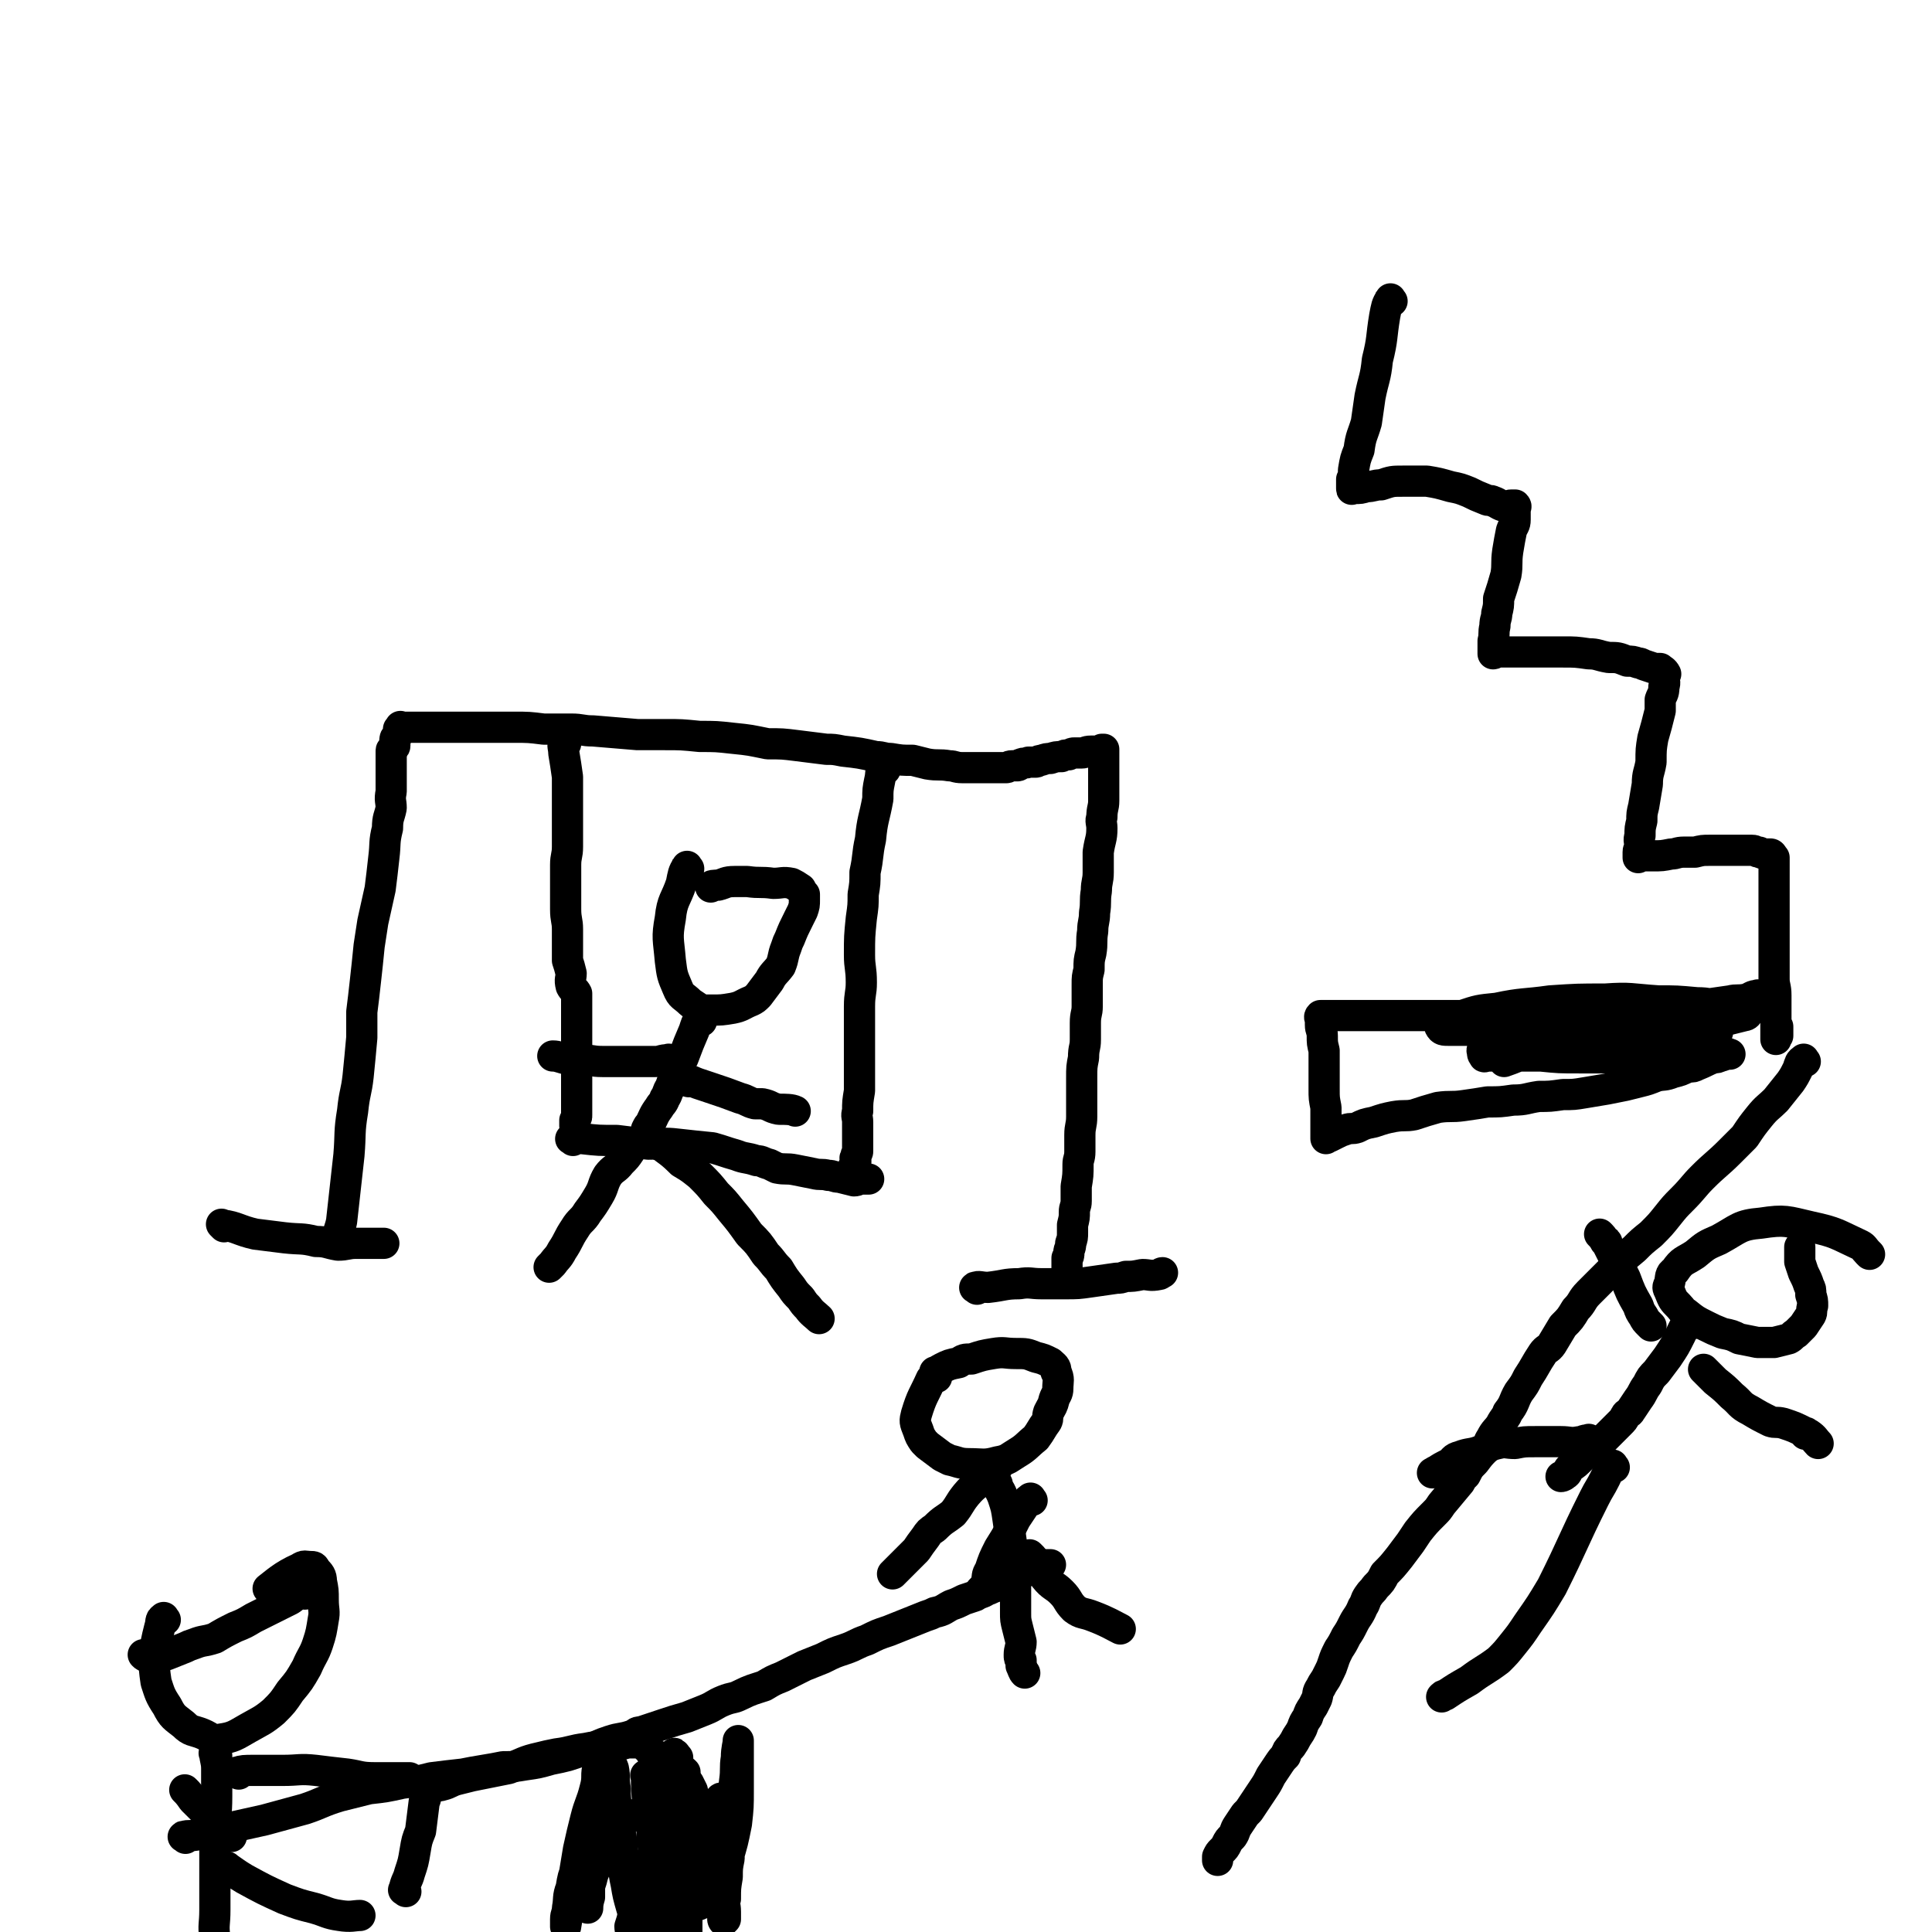 <svg viewBox='0 0 1052 1052' version='1.1' xmlns='http://www.w3.org/2000/svg' xmlns:xlink='http://www.w3.org/1999/xlink'><g fill='none' stroke='#000000' stroke-width='17' stroke-linecap='round' stroke-linejoin='round'><path d='M122,668c-1,-1 -2,-2 -1,-1 8,1 9,3 18,5 8,1 8,1 16,2 9,1 9,0 17,2 6,0 6,1 12,2 5,0 5,-1 10,-1 3,0 3,0 7,0 4,0 4,0 8,0 0,0 0,0 0,0 0,0 0,0 0,0 '/><path d='M185,676c-1,-1 -2,-1 -1,-1 0,-5 1,-5 2,-10 2,-18 2,-18 4,-36 1,-12 0,-12 2,-24 1,-10 2,-10 3,-19 1,-10 1,-10 2,-21 0,-7 0,-7 0,-14 1,-8 1,-8 2,-17 1,-9 1,-9 2,-19 1,-6 1,-7 2,-13 2,-9 2,-9 4,-18 1,-8 1,-8 2,-17 1,-8 0,-8 2,-16 0,-6 1,-6 2,-11 0,-4 -1,-4 0,-9 0,-4 0,-4 0,-8 0,-3 0,-3 0,-6 0,-3 0,-3 0,-5 0,-1 0,-1 0,-3 0,-1 0,0 1,-1 0,-1 1,-1 1,-2 0,-1 0,-1 0,-2 0,-2 0,-2 1,-3 0,-1 1,-1 1,-2 0,-1 0,-1 0,-2 1,-1 1,-1 1,-1 0,-1 0,0 1,0 2,0 2,0 4,0 2,0 2,0 5,0 2,0 2,0 4,0 5,0 5,0 11,0 13,0 13,0 26,0 5,0 5,0 11,0 8,0 8,0 16,1 7,0 7,0 15,0 6,0 6,1 12,1 12,1 12,1 24,2 7,0 7,0 15,0 9,0 9,0 19,1 9,0 9,0 18,1 10,1 9,1 19,3 8,0 8,0 16,1 8,1 8,1 16,2 4,0 4,0 9,1 9,1 9,1 18,3 4,0 4,1 8,1 6,1 6,1 12,1 4,1 4,1 8,2 6,1 6,0 12,1 3,0 3,1 7,1 4,0 4,0 7,0 3,0 3,0 7,0 2,0 2,0 4,0 2,0 2,0 4,0 1,0 1,0 2,0 1,0 1,-1 3,-1 1,0 1,0 3,0 1,0 1,-1 2,-1 2,-1 2,0 4,-1 2,0 2,0 4,0 1,0 1,-1 3,-1 3,-1 3,-1 5,-1 3,-1 3,-1 6,-1 2,-1 2,-1 4,-1 2,-1 2,-1 3,-1 2,0 2,0 4,0 2,0 2,-1 5,-1 2,0 2,0 4,0 1,0 1,0 2,-1 0,0 1,0 1,0 0,0 0,0 0,1 0,1 0,1 0,1 0,1 0,1 0,1 0,1 0,1 0,1 0,2 0,2 0,4 0,1 0,1 0,2 0,2 0,2 0,4 0,3 0,3 0,6 0,4 0,4 0,8 0,4 -1,4 -1,9 -1,2 0,3 0,6 0,6 -1,6 -2,13 0,5 0,5 0,11 0,5 -1,5 -1,10 -1,6 0,6 -1,12 0,5 -1,5 -1,10 -1,6 0,6 -1,12 -1,4 -1,4 -1,9 -1,4 -1,4 -1,8 0,6 0,6 0,12 0,4 -1,4 -1,9 0,4 0,4 0,9 0,5 -1,4 -1,10 -1,5 -1,5 -1,11 0,3 0,3 0,7 0,7 0,7 0,14 0,5 -1,5 -1,10 0,5 0,5 0,9 0,4 -1,4 -1,7 0,6 0,6 -1,12 0,4 0,4 0,8 0,3 -1,3 -1,6 0,3 0,3 -1,7 0,2 0,2 0,4 0,3 0,3 -1,6 0,3 -1,3 -1,5 0,2 0,2 -1,3 0,1 0,1 0,3 0,1 0,1 0,2 0,1 0,1 0,2 0,0 0,0 0,1 '/><path d='M532,702c-1,-1 -2,-1 -1,-1 2,-1 3,0 7,0 9,-1 9,-2 17,-2 6,-1 6,0 12,0 7,0 7,0 13,0 7,0 7,0 14,-1 7,-1 7,-1 14,-2 2,0 2,0 5,-1 4,0 4,0 9,-1 4,0 4,1 9,0 1,0 1,-1 2,-1 '/><path d='M308,405c-1,-1 -1,-2 -1,-1 -1,2 0,3 0,6 1,6 1,6 2,13 0,5 0,5 0,11 0,6 0,6 0,12 0,3 0,3 0,7 0,4 0,4 0,8 0,5 -1,5 -1,10 0,5 0,5 0,11 0,6 0,6 0,13 0,6 1,6 1,11 0,5 0,5 0,9 0,4 0,4 0,8 1,3 1,3 2,7 0,3 -1,3 0,7 1,2 2,2 3,4 0,2 0,2 0,5 0,2 0,2 0,4 0,3 0,3 0,6 0,2 0,2 0,4 0,4 0,4 0,7 0,2 0,2 0,4 0,2 0,2 0,4 0,1 0,1 0,2 0,1 0,1 0,2 0,0 0,0 0,1 0,1 0,1 0,1 0,1 0,1 0,1 0,1 0,1 0,3 0,1 0,1 0,2 0,1 0,1 0,2 0,1 0,1 0,2 0,1 0,1 0,2 0,2 0,2 0,4 0,0 0,0 0,1 0,2 0,2 0,4 0,1 0,1 0,2 0,1 0,1 0,2 0,0 0,1 0,1 0,2 0,1 -1,3 0,1 0,1 0,2 0,0 0,1 0,1 '/><path d='M482,419c-1,-1 -1,-2 -1,-1 -2,2 -1,3 -2,7 -1,5 -1,5 -1,10 -2,11 -3,11 -4,22 -2,9 -1,9 -3,18 0,6 0,6 -1,12 0,6 0,6 -1,13 -1,10 -1,10 -1,20 0,7 1,7 1,15 0,6 -1,6 -1,13 0,5 0,5 0,10 0,4 0,4 0,7 0,7 0,7 0,13 0,6 0,6 0,12 0,2 0,2 0,4 -1,6 -1,6 -1,11 -1,3 0,3 0,6 0,3 0,3 0,6 0,1 0,1 0,3 0,2 0,2 0,4 0,1 0,1 0,3 0,1 -1,1 -1,3 -1,1 0,1 0,1 0,1 0,2 0,2 0,2 -1,1 -1,2 -1,1 0,1 0,2 0,1 0,1 0,2 0,1 -1,1 -1,2 -1,1 0,1 0,1 '/><path d='M312,621c-1,-1 -2,-1 -1,-1 2,-1 3,0 6,0 9,1 9,1 19,1 8,1 8,1 17,2 8,0 8,-1 16,0 9,1 9,1 19,2 7,2 6,2 13,4 5,2 5,1 11,3 3,0 3,1 7,2 2,1 2,1 4,2 5,1 5,0 10,1 5,1 5,1 10,2 4,1 4,0 8,1 3,0 3,1 6,1 4,1 4,1 8,2 2,0 2,-1 5,-1 1,0 2,0 3,0 '/><path d='M375,473c-1,-1 -1,-2 -1,-1 -2,3 -2,4 -3,9 -3,9 -5,9 -6,19 -2,11 -1,11 0,23 1,8 1,8 4,15 2,5 3,4 7,8 3,2 3,2 6,4 2,0 3,0 5,0 6,0 6,0 12,-1 5,-1 5,-2 10,-4 2,-1 2,-1 4,-3 3,-4 3,-4 6,-8 2,-4 3,-4 6,-8 2,-5 1,-5 3,-10 1,-3 1,-3 2,-5 2,-5 2,-5 5,-11 1,-2 1,-2 2,-4 1,-3 1,-3 1,-6 0,-1 0,-1 0,-3 -1,-1 -1,-1 -2,-3 -3,-2 -3,-2 -5,-3 -5,-1 -5,0 -10,0 -7,-1 -7,0 -14,-1 -3,0 -3,0 -7,0 -5,0 -5,1 -9,2 -2,0 -4,0 -4,1 '/><path d='M382,556c-1,-1 -1,-2 -1,-1 -2,2 -2,3 -3,6 -3,7 -3,7 -6,15 -4,8 -4,7 -7,16 -2,3 -1,3 -3,6 -1,3 -2,3 -3,5 -3,4 -3,5 -5,9 -1,1 -1,1 -2,3 0,0 0,1 0,1 -1,2 0,2 -1,4 -1,1 -2,0 -3,1 -1,1 -1,1 -3,3 -1,1 -1,1 -2,3 -2,3 -2,3 -5,6 -3,4 -4,3 -7,7 -3,5 -2,6 -5,11 -3,5 -3,5 -6,9 -3,5 -4,4 -7,9 -4,6 -3,6 -7,12 -2,4 -3,4 -5,7 -1,1 -2,2 -2,2 '/><path d='M360,624c-1,-1 -2,-2 -1,-1 5,4 6,4 12,10 5,3 5,3 10,7 5,5 5,5 9,10 4,4 4,4 8,9 5,6 5,6 10,13 5,5 5,5 9,11 4,4 3,4 7,8 3,5 3,5 7,10 2,3 2,3 5,6 2,3 2,3 4,5 2,3 4,4 6,6 '/><path d='M365,578c-1,-1 -1,-2 -1,-1 -4,0 -4,1 -7,1 -4,0 -4,0 -8,0 -7,0 -7,0 -15,0 -3,0 -3,0 -6,0 -6,0 -6,-1 -12,-1 -3,0 -3,0 -6,0 -5,-1 -6,-2 -9,-2 '/><path d='M375,589c-1,-1 -2,-2 -1,-1 2,0 3,1 6,2 3,1 3,1 6,2 9,3 9,3 17,6 4,1 4,2 8,3 2,0 2,0 4,0 5,1 4,2 9,3 4,0 7,0 9,1 '/><path d='M221,1030c-1,-1 -2,-1 -1,-1 1,-5 2,-5 3,-9 2,-6 2,-6 3,-12 1,-6 1,-6 3,-11 1,-8 1,-8 2,-16 1,-2 1,-2 1,-5 0,-2 0,-2 0,-4 0,0 0,0 0,0 0,-1 0,0 1,0 1,0 1,0 2,0 3,0 3,1 6,0 4,-1 4,-2 8,-3 4,-1 4,-1 8,-2 10,-2 10,-2 20,-4 8,-3 8,-4 17,-6 4,-1 4,-1 9,-2 8,-1 8,-2 16,-3 5,-1 5,-1 10,-1 4,-1 4,-1 8,-1 3,0 3,-1 6,-1 2,0 2,0 4,0 1,0 1,-1 2,-1 1,0 1,0 2,0 0,0 0,1 0,1 0,1 0,1 1,2 0,1 1,1 2,2 1,1 0,2 2,3 1,1 1,1 3,2 1,0 1,0 2,1 1,1 1,2 3,3 0,0 0,-1 1,-1 2,1 2,1 5,2 0,0 0,1 0,1 1,1 1,0 1,0 1,0 1,0 2,1 0,0 -1,0 -1,1 0,1 0,1 0,2 0,0 0,0 0,0 0,2 0,2 -1,3 0,1 -1,1 -2,3 -1,2 -1,2 -2,5 -1,3 0,3 -2,6 -1,4 -1,4 -3,9 -1,3 -1,2 -2,6 -3,5 -3,5 -5,11 -1,2 -1,3 -1,6 -2,5 -2,5 -4,10 -1,4 -1,4 -2,8 -1,4 -1,4 -3,7 -1,4 -1,4 -2,7 0,2 1,2 0,5 -1,3 -1,3 -2,7 -1,1 -1,1 -1,3 '/><path d='M101,1001c-1,-1 -2,-1 -1,-1 3,-1 4,0 8,-1 9,-1 9,-1 18,-4 9,-2 9,-2 18,-4 11,-3 11,-3 22,-6 9,-3 9,-4 19,-7 8,-2 8,-2 16,-4 9,-1 9,-1 18,-3 8,-1 8,-1 16,-3 8,-1 8,-1 17,-2 5,-1 5,-1 11,-2 6,-1 6,-1 11,-2 6,0 6,0 12,-1 7,-1 7,-1 14,-3 5,-1 5,-1 9,-2 6,-2 6,-2 13,-4 5,-2 4,-2 10,-4 6,-2 6,-1 12,-3 3,-1 2,-2 5,-2 6,-2 6,-2 12,-4 6,-2 6,-2 13,-4 5,-2 5,-2 10,-4 5,-2 5,-3 10,-5 5,-2 5,-1 9,-3 6,-3 7,-3 13,-5 5,-3 5,-3 10,-5 6,-3 6,-3 12,-6 5,-2 5,-2 10,-4 6,-3 6,-3 12,-5 6,-2 6,-3 12,-5 6,-3 6,-3 12,-5 5,-2 5,-2 10,-4 5,-2 5,-2 10,-4 3,-1 3,-1 5,-2 5,-1 5,-2 9,-4 3,-1 3,-1 7,-3 3,-1 3,-1 6,-2 3,-2 3,-1 6,-3 3,-1 2,-1 5,-2 2,-1 2,-1 3,-2 2,-1 2,-1 4,-2 2,-1 2,-1 4,-2 2,0 2,0 3,-1 2,-1 2,-1 3,-2 2,0 2,0 3,-1 2,0 1,0 3,-1 1,0 1,0 2,-1 1,0 1,0 2,0 1,0 1,0 2,0 0,0 0,0 1,0 0,0 0,0 0,0 '/><path d='M90,882c-1,-1 -1,-2 -1,-1 -2,1 -1,2 -2,5 -2,8 -2,8 -3,16 0,7 0,7 1,14 2,6 2,7 6,13 3,6 4,6 9,10 4,4 5,3 10,5 5,2 5,4 10,3 7,-1 8,-2 15,-6 7,-4 8,-4 14,-9 5,-5 5,-5 9,-11 5,-6 5,-6 9,-13 3,-7 4,-7 6,-13 2,-6 2,-7 3,-13 1,-5 0,-5 0,-11 0,-5 0,-5 -1,-10 0,-3 -1,-4 -3,-6 -1,-2 -1,-2 -3,-2 -3,0 -3,-1 -6,1 -9,4 -13,8 -17,11 '/><path d='M118,956c-1,-1 -2,-2 -1,-1 0,3 1,4 1,8 0,7 0,7 0,15 0,11 -1,11 -1,22 0,10 0,10 0,20 0,10 0,10 0,20 0,8 -1,8 0,15 0,5 1,5 2,9 0,1 0,2 1,3 '/><path d='M125,1018c-1,-1 -2,-2 -1,-1 3,2 4,3 9,6 11,6 11,6 22,11 8,3 8,3 16,5 7,2 7,3 14,4 6,1 8,0 11,0 '/><path d='M130,966c-1,-1 -2,-1 -1,-1 3,-1 4,-1 9,-1 8,0 8,0 16,0 9,0 9,-1 18,0 8,1 8,1 17,2 7,1 7,2 15,2 7,0 7,0 15,0 2,0 3,0 4,0 '/><path d='M102,976c-1,-1 -2,-2 -1,-1 1,1 2,2 4,5 7,7 7,7 14,13 3,3 3,2 6,5 1,0 1,1 1,2 '/><path d='M166,868c-1,-1 -1,-2 -1,-1 -4,1 -4,2 -7,4 -10,5 -10,5 -20,10 -5,3 -5,3 -10,5 -6,3 -6,3 -11,6 -6,2 -6,1 -11,3 -3,1 -3,1 -5,2 -5,2 -5,2 -10,4 -3,1 -3,1 -6,1 -2,0 -2,0 -4,0 -2,0 -2,0 -3,-1 0,0 0,0 0,0 '/><path d='M510,750c-1,-1 -1,-2 -1,-1 -1,0 -1,1 -2,2 -4,9 -5,9 -8,19 -1,4 -1,4 1,9 1,3 1,3 3,6 1,1 1,1 2,2 4,3 4,3 8,6 2,1 2,1 4,2 5,1 5,2 11,2 7,0 8,1 15,-1 6,-1 6,-2 11,-5 5,-3 5,-4 10,-8 3,-4 3,-5 6,-9 1,-2 0,-2 1,-5 2,-4 2,-3 3,-7 1,-3 2,-3 2,-6 0,-4 1,-5 -1,-9 0,-3 -1,-3 -3,-5 -4,-2 -4,-2 -8,-3 -5,-2 -5,-2 -11,-2 -6,0 -6,-1 -12,0 -6,1 -6,1 -12,3 -4,0 -4,0 -7,2 -5,1 -5,1 -9,3 -2,1 -3,2 -4,2 '/><path d='M543,808c-1,-1 -2,-2 -1,-1 1,3 2,3 4,8 2,6 2,6 3,13 1,7 1,7 2,14 0,4 1,4 1,8 1,9 1,9 1,18 0,5 0,5 0,10 0,4 0,4 1,8 1,4 1,4 2,8 0,3 -1,4 -1,7 0,2 0,2 1,3 0,2 0,2 0,3 1,2 1,3 2,4 '/><path d='M562,848c-1,-1 -2,-2 -1,-1 1,1 2,2 4,5 2,3 2,4 4,7 4,5 5,4 9,8 4,4 3,5 7,9 4,3 5,2 10,4 8,3 11,5 15,7 '/><path d='M543,799c-1,-1 -1,-2 -1,-1 -3,1 -3,2 -5,5 -5,6 -6,5 -11,11 -4,5 -3,5 -7,10 -5,4 -5,3 -10,8 -3,2 -3,2 -5,5 -3,4 -3,4 -5,7 -4,4 -4,4 -8,8 -3,3 -3,3 -5,5 '/><path d='M562,817c-1,-1 -1,-2 -1,-1 -2,1 -2,2 -4,5 -2,3 -2,3 -4,6 -4,8 -4,8 -9,16 -3,6 -3,6 -5,12 -2,3 -1,3 -2,7 -1,2 -2,3 -3,4 '/><path d='M353,968c-1,-1 -2,-2 -1,-1 0,13 1,14 3,29 0,5 0,5 1,11 0,5 1,5 2,9 0,6 0,6 0,11 2,14 1,14 3,28 0,5 0,5 2,11 1,2 1,2 3,4 1,1 1,2 1,2 0,-1 0,-2 1,-4 1,-4 1,-4 1,-8 1,-8 0,-8 0,-16 0,-8 1,-8 0,-16 -1,-11 -2,-11 -4,-23 -1,-7 0,-7 -1,-14 -1,-9 -1,-9 -2,-18 0,-6 0,-6 0,-11 0,-2 0,-2 0,-4 0,-1 0,-2 0,-1 1,1 1,2 2,5 1,5 1,5 1,11 1,10 1,10 2,21 0,10 1,10 1,19 1,9 1,9 2,17 1,8 2,8 3,16 0,2 -1,2 -1,5 0,3 1,3 1,6 0,0 0,1 0,1 0,-3 0,-3 1,-6 0,-3 0,-3 0,-7 0,-8 1,-8 0,-16 -1,-7 -2,-7 -3,-13 -1,-5 0,-5 -1,-9 -3,-7 -2,-8 -7,-14 -3,-5 -4,-6 -9,-8 -2,-1 -2,1 -5,2 -3,1 -4,1 -7,3 -4,3 -4,3 -7,7 -3,3 -3,3 -5,6 -3,6 -3,6 -5,13 -2,4 -2,4 -3,8 -1,3 -1,3 -1,5 -1,3 -1,3 -1,6 -1,0 0,0 0,1 0,1 0,3 0,3 0,-1 0,-3 1,-6 0,-3 0,-3 0,-7 1,-4 1,-4 2,-8 0,-4 0,-4 0,-9 0,-3 0,-3 0,-7 0,-3 1,-4 0,-6 0,-1 -1,-1 -2,0 -2,2 -2,2 -3,5 -2,3 -1,3 -2,7 -1,4 -1,4 -2,9 -2,5 -2,5 -3,11 -2,5 -1,6 -2,11 0,3 -1,3 -1,6 0,2 0,5 0,4 1,-5 1,-9 3,-17 2,-13 2,-13 4,-25 2,-9 2,-9 4,-17 2,-8 3,-8 5,-16 2,-7 0,-7 2,-13 1,-1 2,-2 4,-2 2,1 3,1 4,4 1,5 0,5 1,11 0,9 1,9 2,17 1,9 1,9 2,18 1,8 0,8 2,17 1,6 1,6 3,13 1,3 1,3 1,7 1,2 0,3 2,5 2,2 4,4 6,2 4,-2 4,-4 6,-9 4,-11 4,-11 7,-22 3,-12 2,-12 4,-23 0,-5 0,-5 1,-10 0,-10 0,-10 -1,-20 0,-6 -1,-6 -1,-11 0,-1 0,-1 0,-1 -1,-1 -2,-3 -2,-2 -2,5 -1,7 -1,14 0,8 0,8 0,17 0,11 0,11 2,21 1,8 1,8 3,15 2,5 2,5 4,10 1,2 1,2 3,3 1,1 1,3 3,2 4,-3 5,-3 9,-8 4,-7 4,-8 6,-16 3,-10 3,-10 5,-20 1,-9 1,-9 1,-19 0,-7 0,-7 0,-15 0,-4 0,-4 0,-8 0,-2 0,-4 0,-3 0,2 -1,4 -1,9 -1,6 0,6 -1,13 -1,10 -2,10 -2,21 -1,10 -1,10 -1,21 -1,5 -1,5 -1,10 -1,6 -1,6 -1,12 -1,3 0,3 0,7 0,2 0,2 0,4 0,0 -1,1 -1,1 -1,-1 0,-2 0,-4 0,-5 0,-5 0,-9 0,-7 0,-7 0,-13 0,-7 0,-7 0,-13 0,-6 0,-6 0,-11 0,-5 0,-5 0,-10 0,-3 1,-3 0,-6 0,-1 -1,-1 -1,-1 -1,0 -1,1 -1,1 -1,3 -1,3 -1,6 0,3 0,3 -1,7 0,2 1,2 0,4 -1,3 -1,4 -2,6 -1,2 -1,1 -3,3 0,0 0,1 -1,1 -2,1 -2,0 -4,0 -2,0 -2,0 -4,-1 -3,-1 -3,-2 -5,-5 -2,-3 -2,-3 -4,-7 -2,-4 -1,-4 -3,-8 0,-3 0,-4 -1,-7 0,-2 0,-2 0,-5 0,-2 0,-2 0,-4 0,0 0,-1 0,0 0,1 0,2 0,4 0,3 0,3 0,7 0,4 1,4 1,8 0,3 0,3 1,6 0,2 0,2 0,4 0,0 0,1 0,1 0,-2 0,-3 0,-6 0,-3 1,-3 1,-7 0,-2 0,-2 0,-4 0,-3 0,-3 0,-6 0,-1 0,-1 0,-2 0,-1 0,-2 0,-1 0,3 0,4 1,9 1,6 1,6 2,12 2,7 1,7 3,13 0,5 0,5 1,9 1,5 2,5 3,9 0,1 0,1 0,2 0,1 0,2 0,2 0,-4 0,-5 0,-9 0,-6 0,-6 -2,-12 -1,-6 -2,-6 -3,-11 -1,-7 -1,-7 -1,-14 -1,-5 -1,-5 -2,-9 0,-3 1,-4 0,-6 0,-1 -1,-3 -1,-2 -1,2 -1,3 0,7 1,4 1,4 3,9 1,5 1,5 1,9 2,5 1,6 3,10 1,4 1,4 3,8 0,1 0,1 0,2 1,3 1,3 3,6 0,0 1,0 1,0 1,0 1,-1 1,-2 0,-2 0,-2 0,-4 0,-5 0,-5 0,-10 0,-5 -1,-5 -2,-11 0,-4 -1,-4 -2,-8 -1,-4 0,-4 -1,-8 -1,-2 -2,-4 -2,-4 -1,0 -1,3 -1,6 0,8 1,8 2,16 0,7 0,7 2,14 1,7 2,7 4,15 1,2 2,4 2,5 '/><path d='M758,164c-1,-1 -1,-2 -1,-1 -2,3 -2,4 -3,9 -2,12 -1,12 -4,24 -1,10 -2,10 -4,20 -1,7 -1,7 -2,14 -2,7 -3,7 -4,15 -2,5 -2,5 -3,11 0,3 0,3 -1,5 0,2 0,2 0,3 0,1 0,2 0,2 0,1 0,0 1,0 4,0 4,0 7,-1 4,0 4,-1 8,-1 6,-2 6,-2 12,-2 3,0 3,0 6,0 3,0 3,0 7,0 6,1 6,1 13,3 5,1 5,1 10,3 4,2 4,2 9,4 2,1 2,0 4,1 3,1 3,2 7,3 1,0 1,-1 3,-1 0,0 1,0 1,0 1,0 1,0 1,0 1,1 0,1 0,3 0,2 0,2 0,5 0,3 -1,3 -2,6 -1,5 -1,5 -2,11 -1,7 0,7 -1,13 -2,7 -2,7 -4,13 0,4 0,4 -1,8 0,3 -1,3 -1,7 -1,4 0,4 -1,8 0,2 0,2 0,4 0,1 0,1 0,2 0,0 0,0 0,1 1,0 1,-1 3,-1 2,0 2,0 5,0 3,0 3,0 5,0 3,0 3,0 6,0 5,0 5,0 11,0 4,0 4,0 8,0 7,0 7,0 14,1 5,0 5,1 11,2 5,0 5,0 10,2 3,0 3,0 6,1 1,0 1,0 3,1 3,1 3,1 6,2 2,0 2,0 3,0 1,1 2,1 3,3 0,0 -1,1 -1,2 0,2 1,2 0,5 0,4 -1,4 -2,7 0,3 0,3 0,6 -2,8 -2,8 -4,15 -1,6 -1,6 -1,13 -1,6 -2,6 -2,12 -1,6 -1,6 -2,12 -1,4 -1,4 -1,8 -1,4 -1,4 -1,8 -1,3 0,3 0,6 0,2 -1,1 -1,3 0,1 0,2 0,3 0,0 0,-1 1,-1 2,0 2,0 4,0 2,0 2,0 3,0 5,0 5,0 10,-1 3,0 3,-1 7,-1 3,0 3,0 6,0 4,-1 4,-1 8,-1 5,0 5,0 10,0 3,0 3,0 7,0 3,0 3,0 6,0 2,0 2,1 4,1 2,1 2,1 4,1 1,0 1,0 2,0 1,0 1,1 2,2 0,0 0,0 0,1 0,0 0,0 0,1 0,1 0,1 0,3 0,2 0,2 0,4 0,4 0,4 0,7 0,5 0,5 0,10 0,5 0,5 0,10 0,5 0,5 0,11 0,3 0,3 0,7 0,6 0,6 0,12 0,4 1,4 1,9 0,4 0,4 0,8 0,5 0,5 0,11 0,1 0,1 0,2 0,1 0,1 0,2 0,0 0,1 0,1 0,-1 0,-2 0,-2 0,0 1,0 1,0 0,-2 0,-2 0,-5 '/><path d='M983,578c-1,-1 -1,-2 -1,-1 -2,1 -2,2 -3,5 -2,4 -2,4 -4,7 -4,5 -4,5 -8,10 -4,4 -5,4 -9,9 -4,5 -4,5 -8,11 -4,4 -4,4 -8,8 -7,7 -8,7 -15,14 -5,5 -5,6 -11,12 -4,4 -4,4 -8,9 -4,5 -4,5 -9,10 -5,4 -5,4 -9,8 -6,5 -6,5 -11,10 -4,4 -4,4 -8,8 -3,3 -3,3 -6,6 -4,4 -3,5 -7,9 -3,5 -3,5 -7,9 -3,5 -3,5 -6,10 -2,3 -3,2 -5,5 -4,6 -4,7 -8,13 -2,4 -2,4 -5,8 -3,5 -2,6 -6,11 -1,3 -2,3 -4,7 -2,3 -3,3 -5,7 -2,3 -1,3 -3,6 -3,3 -3,3 -6,7 -3,3 -3,3 -5,7 -2,2 -2,2 -3,4 -5,6 -5,6 -10,12 -2,3 -2,3 -4,5 -5,5 -5,5 -9,10 -2,3 -2,3 -4,6 -3,4 -3,4 -6,8 -4,5 -4,5 -8,9 -2,4 -2,4 -5,7 -2,3 -2,2 -4,5 -2,3 -1,3 -3,6 -2,5 -3,5 -5,9 -2,4 -2,4 -4,7 -2,4 -2,4 -4,7 -2,4 -2,4 -3,7 -1,3 -1,3 -2,5 -1,2 -1,2 -2,4 -2,3 -2,3 -3,5 -2,3 -1,3 -2,6 -1,2 -1,2 -2,4 -2,3 -2,3 -3,6 -2,3 -2,3 -3,6 -1,2 -1,2 -3,5 -1,2 -1,2 -3,5 -2,2 -2,2 -3,5 -2,2 -2,2 -4,5 -2,3 -2,3 -4,6 -2,4 -2,4 -4,7 -2,3 -2,3 -4,6 -2,3 -2,3 -4,6 -1,1 -1,1 -2,2 -2,3 -2,3 -4,6 -2,3 -1,3 -3,6 -2,2 -2,2 -3,4 -1,2 -1,2 -3,4 -1,1 -1,1 -2,3 0,0 0,1 0,2 '/><path d='M958,543c-1,-1 -1,-2 -1,-1 -3,0 -3,1 -6,2 -5,1 -5,0 -9,1 -7,1 -7,1 -14,2 -6,0 -6,0 -11,0 -7,0 -7,0 -13,0 -3,0 -3,1 -6,1 -8,1 -8,1 -16,2 -7,1 -7,0 -15,1 -6,0 -6,0 -11,0 -6,0 -6,0 -12,1 -7,0 -7,0 -13,0 -7,0 -7,0 -13,0 -4,0 -4,1 -9,1 -6,0 -6,0 -12,0 -5,0 -5,0 -11,0 -3,0 -3,0 -7,0 -5,0 -5,0 -10,0 -2,0 -2,0 -5,0 -3,0 -3,0 -7,0 -2,0 -2,0 -4,0 -5,0 -5,0 -10,0 -2,0 -2,0 -5,0 -3,0 -3,0 -5,0 -3,0 -3,0 -5,0 -2,0 -2,0 -4,0 -2,0 -2,0 -3,0 -1,0 -1,0 -2,0 0,0 0,0 0,0 -1,1 0,1 0,3 0,1 0,1 0,2 0,3 1,3 1,6 0,4 0,4 1,8 0,5 0,5 0,10 0,6 0,6 0,11 0,5 0,5 1,10 0,2 0,2 0,5 0,3 0,3 0,5 0,1 0,1 0,2 0,1 0,1 0,2 0,1 0,2 0,3 0,0 1,-1 1,-1 1,0 1,0 1,0 2,-1 2,-1 4,-2 2,-1 2,-1 5,-2 3,-1 3,0 6,-1 4,-2 4,-2 9,-3 6,-2 6,-2 11,-3 6,-1 6,0 11,-1 6,-2 6,-2 13,-4 7,-1 7,0 14,-1 7,-1 7,-1 13,-2 7,0 7,0 14,-1 7,0 7,-1 14,-2 6,0 6,0 13,-1 6,0 6,0 12,-1 6,-1 6,-1 12,-2 5,-1 5,-1 10,-2 4,-1 4,-1 8,-2 4,-1 4,-1 9,-3 4,-1 4,0 9,-2 4,-1 4,-1 8,-3 3,0 3,0 5,-1 5,-2 4,-2 9,-4 2,0 2,0 4,-1 2,0 1,-1 3,-1 1,-1 1,0 2,0 0,0 0,0 -1,0 -3,0 -3,0 -6,0 -14,1 -14,1 -28,2 -11,0 -11,0 -21,0 -13,0 -13,0 -26,0 -11,0 -11,0 -21,-1 -7,0 -7,0 -13,0 -6,0 -6,0 -11,0 -3,0 -3,0 -5,0 -1,0 -2,1 -2,0 -1,-1 -1,-2 0,-3 1,-1 2,-1 4,-1 6,-2 5,-3 11,-4 7,-1 7,-1 14,-2 8,0 8,0 16,0 9,0 9,0 18,0 9,0 9,0 18,0 7,0 7,0 13,0 7,0 7,0 13,0 3,0 4,0 7,0 3,0 3,0 6,-1 3,-1 3,-1 5,-1 1,-1 3,-1 2,-1 -3,0 -4,-1 -9,-1 -16,-1 -16,0 -33,-1 -15,0 -15,0 -30,0 -17,0 -17,0 -34,0 -12,0 -12,0 -23,1 -6,0 -6,0 -12,0 -3,0 -3,0 -5,0 -3,0 -4,0 -5,-2 0,-1 0,-2 1,-2 5,-3 5,-3 11,-4 9,-3 9,-3 19,-4 14,-3 15,-2 29,-4 15,-1 15,-1 30,-1 14,-1 14,0 29,1 10,0 10,0 21,1 7,0 7,1 13,2 1,0 1,0 3,1 5,0 5,0 11,1 0,0 1,0 1,1 0,1 -1,2 -2,2 -20,5 -20,5 -41,9 -16,2 -16,2 -32,3 -16,1 -16,1 -32,2 -8,0 -8,0 -17,1 -5,0 -5,0 -11,1 -3,0 -3,1 -6,1 0,0 0,0 0,0 3,-1 3,-1 6,-2 8,-1 8,-1 16,-2 7,-2 7,-2 15,-3 14,-2 14,-2 28,-4 11,-1 11,-1 21,-2 6,0 6,0 13,0 3,0 3,0 5,0 3,0 5,0 6,0 0,0 -2,1 -4,2 -11,2 -10,3 -21,5 -15,3 -15,2 -30,4 -14,2 -14,2 -28,4 -8,0 -9,0 -17,0 -6,0 -6,0 -11,0 -2,0 -3,0 -3,0 0,-1 2,-1 4,-2 11,-2 11,-1 22,-3 11,-2 11,-2 23,-4 13,-3 13,-2 26,-6 9,-2 9,-3 18,-6 5,-2 5,-3 10,-5 1,0 3,-1 3,0 -8,2 -10,2 -20,5 -14,5 -14,4 -28,10 -17,5 -17,5 -32,12 -7,2 -8,3 -14,5 '/><path d='M1018,683c-1,-1 -1,-1 -1,-1 -2,-2 -2,-3 -4,-4 -13,-6 -13,-7 -27,-10 -13,-3 -14,-4 -27,-2 -12,1 -12,3 -23,9 -7,3 -7,3 -13,8 -6,4 -7,3 -11,9 -3,2 -2,3 -3,7 -1,2 -1,2 0,4 2,5 2,5 5,8 2,2 2,3 4,4 5,4 5,4 11,7 4,2 4,2 9,4 5,1 5,1 9,3 5,1 5,1 10,2 4,0 5,0 9,0 4,-1 4,-1 8,-2 2,-1 2,-2 4,-3 2,-2 2,-2 4,-4 2,-3 2,-3 4,-6 1,-2 0,-2 1,-5 0,-3 0,-3 -1,-6 0,-3 0,-3 -1,-5 -1,-3 -1,-3 -3,-7 -1,-3 -1,-3 -2,-6 0,-3 0,-3 0,-5 0,-2 0,-2 0,-3 '/><path d='M921,721c-1,-1 -1,-2 -1,-1 -3,2 -3,3 -5,7 -3,6 -3,6 -7,12 -3,4 -3,4 -6,8 -3,3 -3,3 -5,7 -3,4 -2,4 -5,8 -2,3 -2,3 -4,6 -1,2 -2,1 -3,3 -1,2 -1,2 -3,4 -4,4 -4,4 -9,9 -3,2 -3,2 -6,4 -3,3 -3,3 -6,6 -3,3 -3,3 -6,5 -2,2 -1,3 -3,4 -1,1 -2,1 -2,1 '/><path d='M899,722c-1,-1 -1,-1 -1,-1 -2,-2 -2,-2 -3,-4 -2,-3 -2,-3 -3,-6 -4,-7 -4,-7 -7,-15 -2,-4 -2,-4 -4,-8 -2,-3 -2,-3 -4,-7 -1,-2 -1,-2 -2,-4 0,-1 0,-1 -1,-1 -1,-2 -2,-3 -3,-4 '/><path d='M929,747c-1,-1 -2,-2 -1,-1 2,2 3,3 6,6 5,4 5,4 9,8 5,4 4,5 10,8 5,3 5,3 11,6 3,1 3,0 7,1 6,2 6,2 12,5 1,0 0,0 0,1 1,0 1,0 2,0 3,2 3,3 5,5 '/><path d='M866,785c-1,-1 -1,-2 -1,-1 -3,0 -3,1 -5,1 -5,1 -5,0 -10,0 -7,0 -7,0 -14,0 -6,0 -6,0 -11,1 -5,0 -5,-1 -9,0 -5,1 -5,2 -10,4 -5,2 -6,1 -11,3 -4,1 -3,2 -6,4 -4,2 -4,2 -7,4 -1,0 -1,1 -2,1 0,0 0,0 0,0 '/><path d='M879,799c-1,-1 -1,-2 -1,-1 -2,2 -2,3 -4,7 -3,6 -3,5 -6,11 -12,24 -11,24 -23,48 -6,10 -6,10 -13,20 -4,6 -4,6 -8,11 -4,5 -4,5 -8,9 -8,6 -8,5 -16,11 -7,4 -7,4 -13,8 -1,0 -1,0 -2,1 '/></g>
</svg>